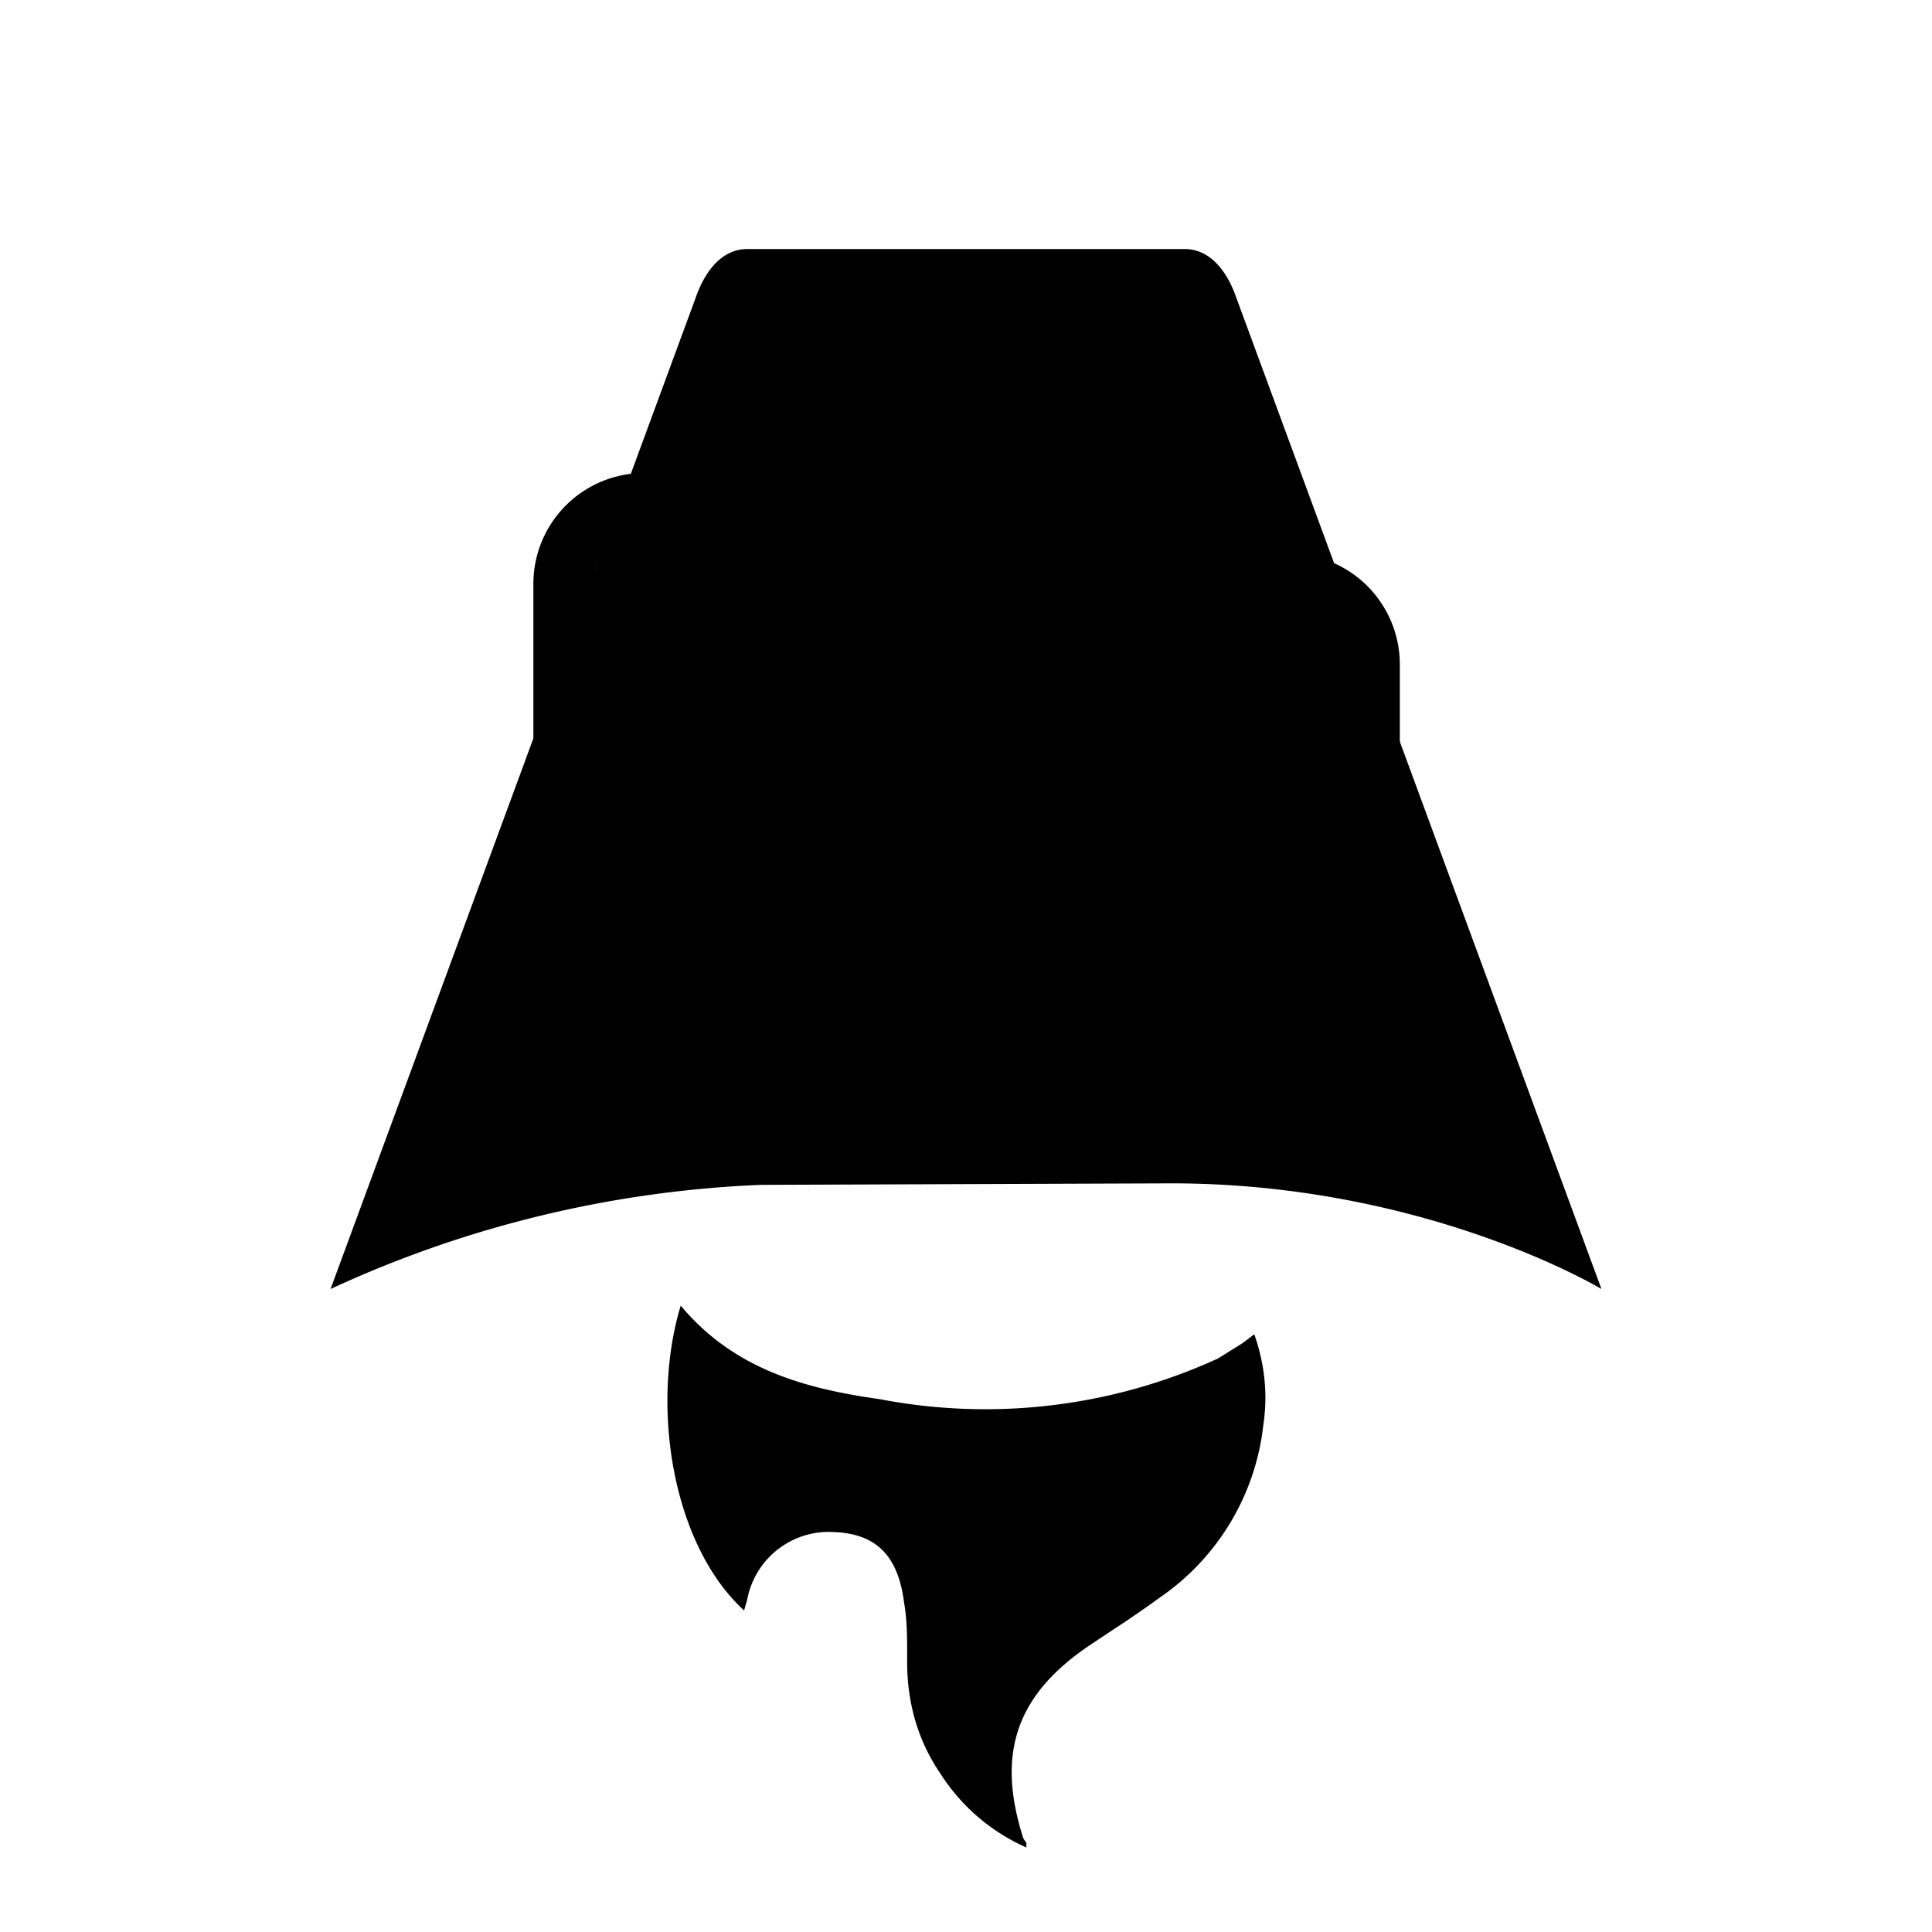 <svg xmlns="http://www.w3.org/2000/svg" fill="none" viewBox="0 0 128 128">
    <!-- Flame background (without the A) -->
    <path d="M50.4 78.5a75.1 75.1 0 0 0-28.5 6.9l24.2-65.7c.7-2 1.9-3.2 3.4-3.2h29c1.5 0 2.7 1.2 3.4 3.2l24.2 65.7s-11.6-7-28.5-7L50.4 78.5Zm-1.1 28.2Zm-4.2-20.2c-2 6.6-.6 15.8 4.2 20.2a17.5 17.5 0 0 1 .2-.7 5.5 5.5 0 0 1 5.7-4.5c2.8.1 4.3 1.5 4.7 4.7.2 1.1.2 2.3.2 3.5v.4c0 2.7.7 5.2 2.2 7.4a13 13 0 0 0 5.7 4.9v-.3l-.2-.3c-1.8-5.6-.5-9.5 4.4-12.8l1.5-1a73 73 0 0 0 3.2-2.2 16 16 0 0 0 6.8-11.4c.3-2 .1-4-.6-6l-.8.6-1.6 1a37 37 0 0 1-22.4 2.7c-5-.7-9.7-2-13.2-6.2Z" class="flame" />
    
    <!-- Camera icon centered and larger -->
    <g transform="translate(32, 28) scale(2.67)">
        <!-- Camera body -->
        <path d="M14.5 4h-5L7 2H4a2 2 0 0 0-2 2v12a2 2 0 0 0 2 2h16a2 2 0 0 0 2-2V6a2 2 0 0 0-2-2h-3l-2.5-2z" class="camera-body" />
        <!-- Camera lens (no fill, just stroke) -->
        <circle cx="12" cy="12" r="3" class="camera-lens" />
    </g>
    
    <style>
        .flame { 
            fill: #000;
        }
        .camera-body { 
            fill: none;
            stroke: #000;
            stroke-width: 1.5;
        }
        .camera-lens { 
            fill: none;
            stroke: #000;
            stroke-width: 1.5;
        }
        
        @media (prefers-color-scheme: dark) {
            .flame { 
                fill: #fff;
            }
            .camera-body { 
                stroke: #fff;
            }
            .camera-lens { 
                stroke: #fff;
            }
        }
    </style>
</svg>

